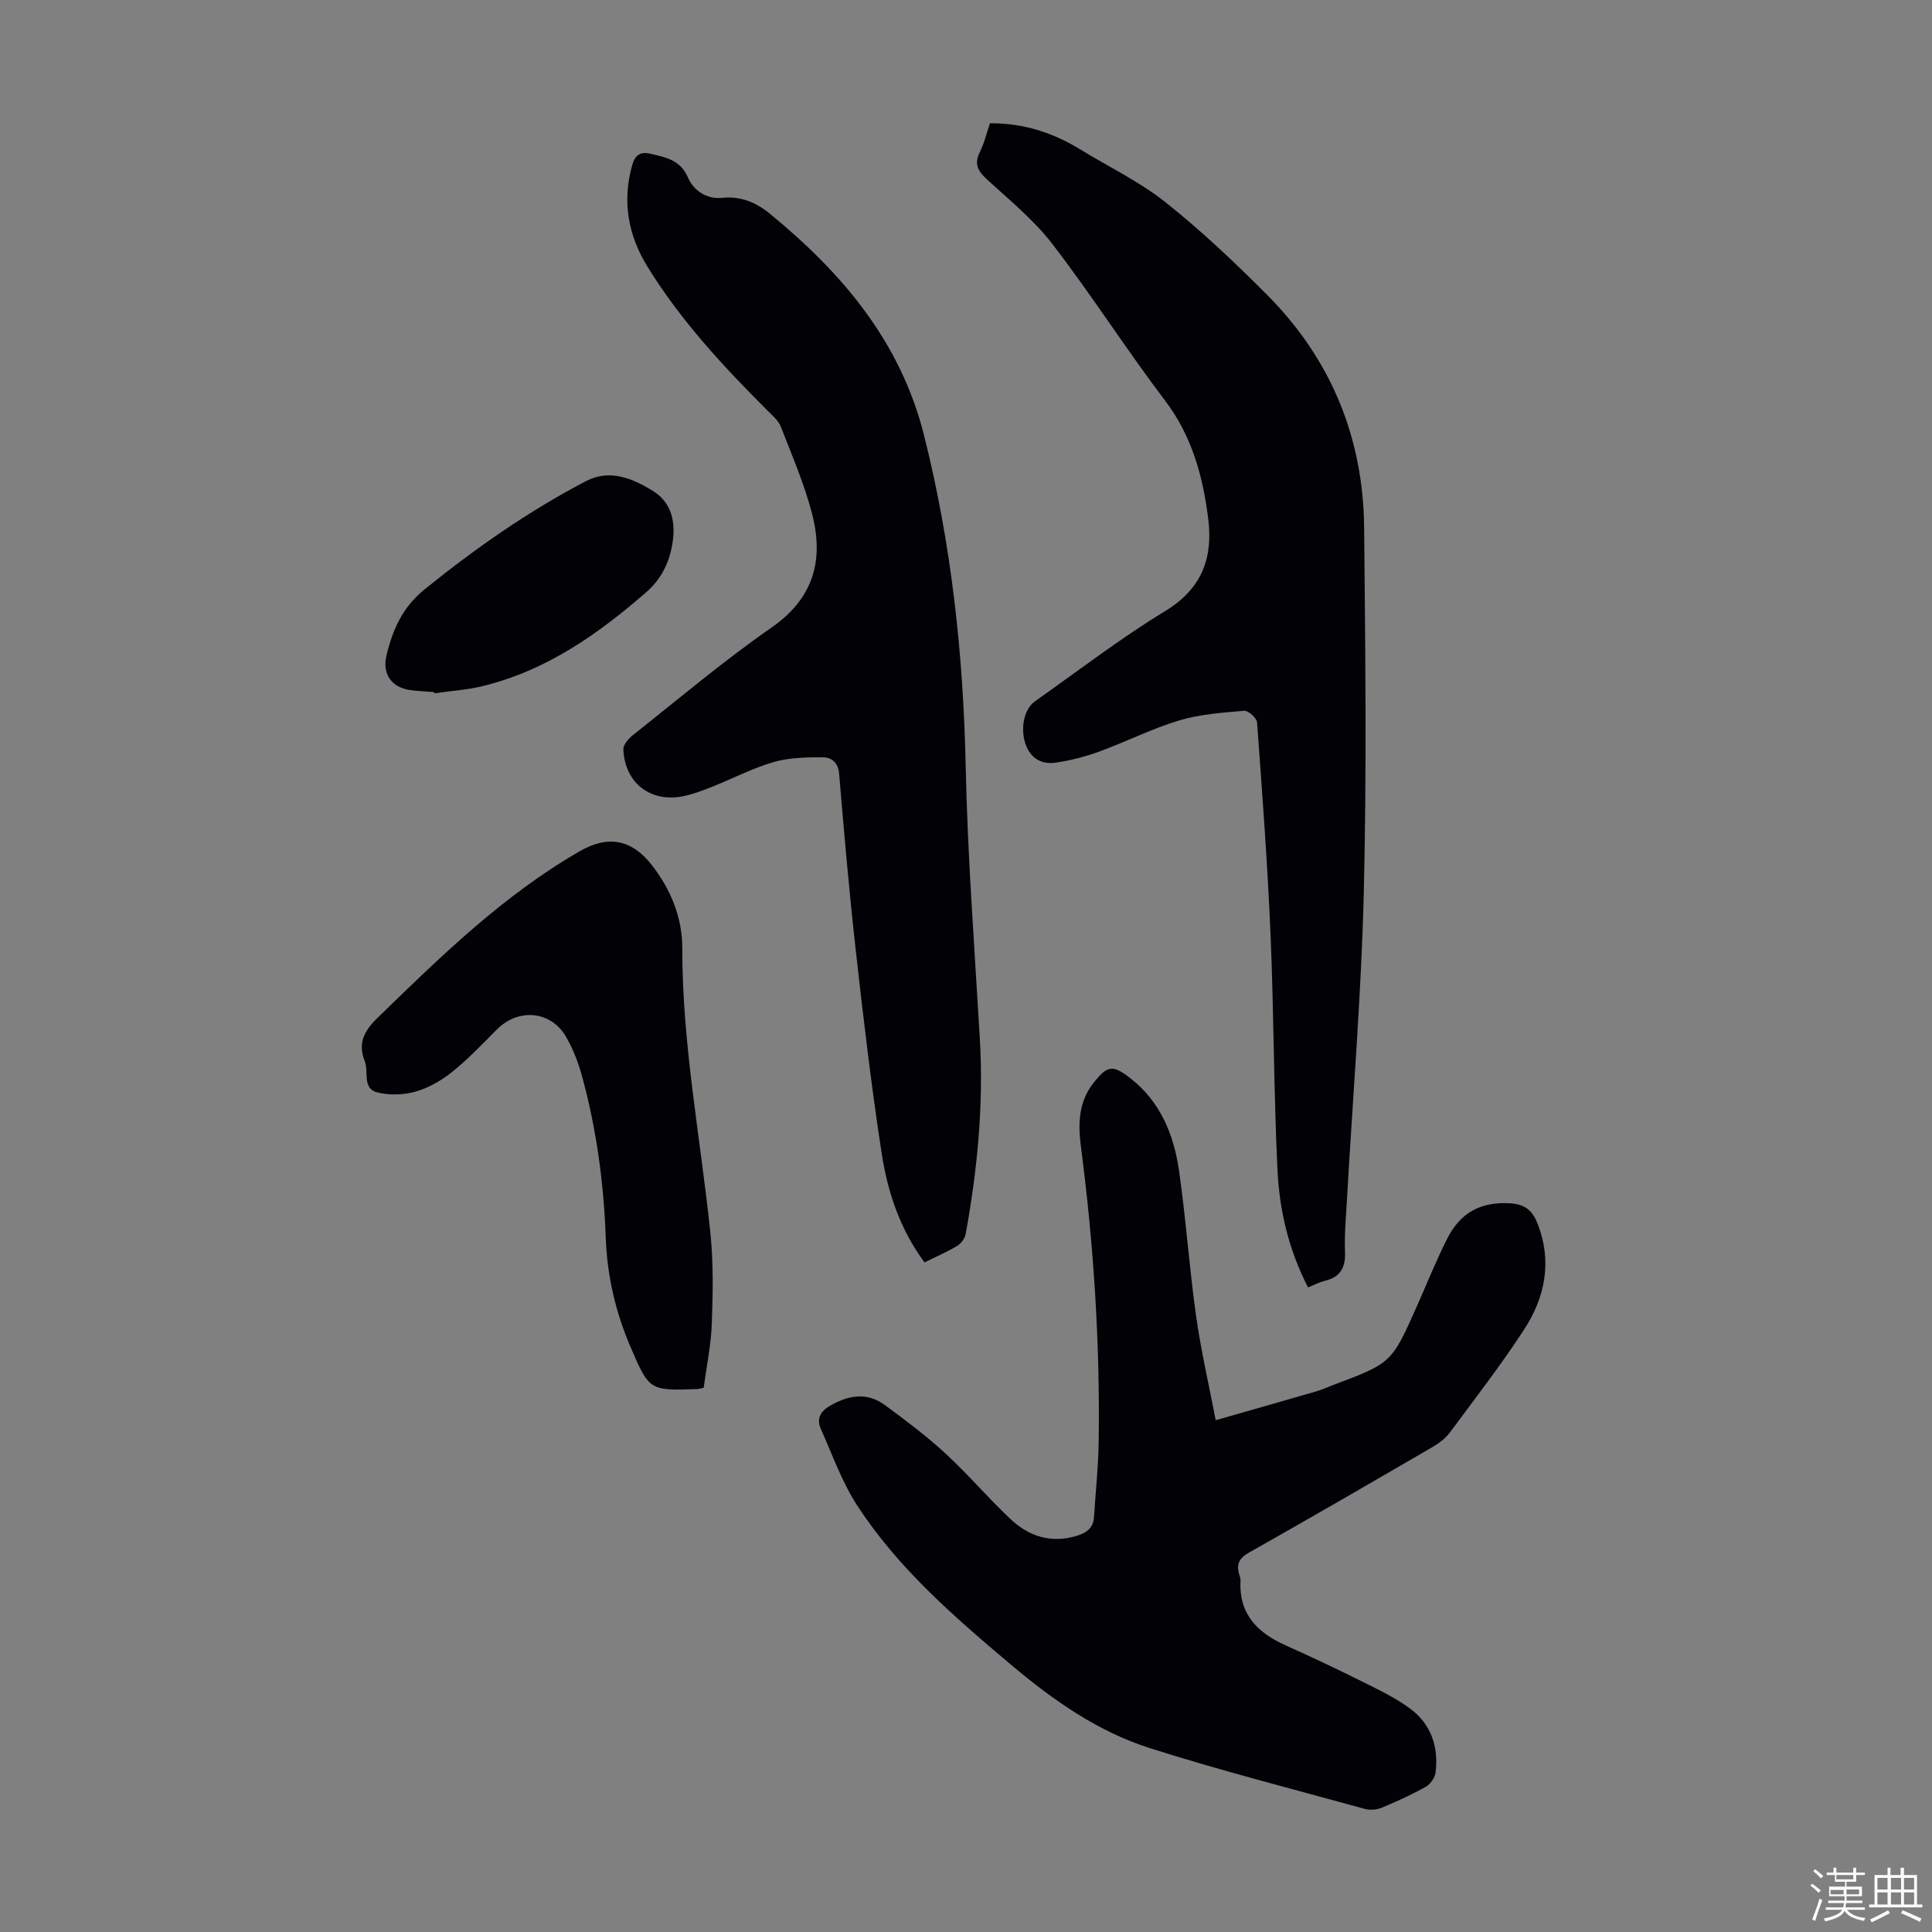 <svg enable-background="new 0 0 400 400" viewBox="0 0 400 400" xmlns="http://www.w3.org/2000/svg"><rect x="0" y="0" width="400" height="400" fill="#808080" stroke="none"/><path d="m374.8 390.4.4-.4c.7.5 1.3 1 1.8 1.4l-.5.5c-.5-.6-1.1-1.1-1.7-1.5zm1 7.3-.6-.3c.5-1.4 1.1-2.8 1.5-4.3.2.1.4.2.6.3-.5 1.3-1 2.8-1.5 4.3zm-.4-10.3.4-.4c.4.3 1 .8 1.7 1.4l-.5.5c-.4-.5-1-1-1.6-1.5zm2.5.3h1.7v-1h.6v1h3.5v-1h.6v1h1.8v.5h-1.8v1.4h-2v1h3.2v2h-3.2v.9h3.3v.5h-3.4c0 .3-.1.6-.1.9h4v.5h-3.7c.7.9 1.9 1.5 3.8 1.7-.1.2-.2.4-.3.6-2.1-.4-3.5-1.1-4-2.1-.4 1-1.8 1.7-4 2.2-.1-.2-.2-.4-.3-.6 2.1-.4 3.4-1 3.8-1.8h-3.4v-.5h3.6c.1-.3.1-.6.2-.9h-3.3v-.5h3.4c0-.3 0-.6 0-.9h-3.2v-2h3.3v-1h-2.1v-1.4h-1.7v-.5zm1.1 3.5v1h2.7c0-.3 0-.4 0-.4 0-.1 0-.2 0-.2 0-.1 0-.2 0-.3h-2.7zm1.2-3v.9h3.5v-.9zm4.7 3h-2.6v.6.4h2.6z" fill="#fbfcfa"/><path d="m393.6 386.7h.6v1.5h2.7v6.1h1.1v.6h-11v-.6h1.1v-6.1h2.7v-1.5h.6v1.5h2.1v-1.5zm-2.7 8.8.4.6c-1.2.6-2.5 1.3-3.8 1.9-.1-.2-.2-.4-.3-.6 1.2-.6 2.5-1.2 3.7-1.9zm-2.2-6.7v2.4h2.1v-2.4zm0 3v2.5h2.1v-2.5zm2.8-3v2.4h2.1v-2.4zm0 3v2.5h2.1v-2.5zm6 6.1c-1.4-.7-2.7-1.3-3.9-1.8l.3-.6c1.5.6 2.7 1.2 3.9 1.7zm-1.2-9.1h-2.1v2.4h2.1zm-2.1 3v2.5h2.1v-2.5z" fill="#fbfcfa"/><g fill="#010106"><path d="m251.7 294.04c7.23-2.07 13.98-3.98 20.71-5.94 1.28-.37 2.51-.94 3.77-1.41 11.95-4.5 11.95-4.5 17.22-16.36 2.04-4.6 3.92-9.27 6.17-13.77 2.82-5.64 7.12-7.76 13.05-7.43 3 .17 4.61 1.4 5.69 4.15 3.11 7.9 1.59 15.3-2.79 22.03-4.76 7.3-10.11 14.22-15.31 21.23-.89 1.2-2.19 2.22-3.5 2.98-12.66 7.36-25.33 14.71-38.09 21.91-2.06 1.16-2.69 2.41-2.06 4.53.13.43.31.88.28 1.31-.38 6.92 3.51 10.78 9.37 13.4 5.71 2.55 11.35 5.25 16.95 8.04 3.08 1.54 6.22 3.1 8.95 5.16 4.25 3.23 5.75 7.89 5.11 13.11-.13 1.08-1.1 2.43-2.06 2.97-2.92 1.63-5.99 3.03-9.08 4.31-1.03.43-2.41.55-3.48.26-14.87-4.1-29.82-7.91-44.51-12.58-10.76-3.42-19.99-9.89-28.62-17.15-11.83-9.97-23.57-20.09-32.06-33.2-3.12-4.81-5.06-10.38-7.43-15.66-.96-2.14-.22-3.69 1.93-4.92 3.84-2.19 7.64-2.8 11.32-.09 4.29 3.16 8.58 6.38 12.49 9.98 4.68 4.32 8.83 9.21 13.46 13.58 3.88 3.66 8.53 5.15 13.92 3.44 2.04-.65 3.28-1.69 3.41-3.9.31-5.13.89-10.26.96-15.4.3-20.51-1.03-40.92-3.68-61.26-.6-4.6-.52-9.18 2.58-13.12 2.89-3.67 3.99-3.85 7.61-1.04 6.23 4.84 9.03 11.65 10.11 19.09 1.44 9.96 2.12 20.02 3.52 29.99 1 7.16 2.64 14.23 4.09 21.76z"/><path d="m191.41 261.36c-5.03-6.77-7.64-14.53-8.87-22.59-2.14-13.91-3.78-27.9-5.35-41.89-1.37-12.22-2.43-24.48-3.46-36.73-.2-2.39-1.68-3.36-3.39-3.36-3.41-.01-6.96.06-10.19.99-4.37 1.27-8.47 3.43-12.73 5.12-1.96.78-3.97 1.55-6.03 1.96-6.75 1.33-12.03-2.78-12.33-9.69-.04-.99 1.1-2.29 2.03-3.02 9.47-7.49 18.72-15.33 28.63-22.21 8.86-6.14 10.88-14.13 8.38-23.69-1.6-6.12-4.14-12.01-6.45-17.93-.49-1.27-1.73-2.29-2.74-3.31-9.2-9.18-18.02-18.7-24.87-29.82-3.97-6.44-5.26-13.46-3.17-20.93.58-2.09 1.61-2.95 3.84-2.42 3.16.76 6.14 1.25 7.73 4.93 1.15 2.66 3.83 4.52 7.08 4.19 3.86-.39 7.04.96 9.88 3.29 14.96 12.28 27.03 26.43 31.92 45.91 5.65 22.48 8.12 45.23 8.61 68.36.4 18.88 1.84 37.75 2.94 56.61.79 13.6-.51 27.03-2.94 40.37-.17.91-.97 1.97-1.78 2.46-2.11 1.26-4.37 2.23-6.74 3.4z"/><path d="m270.82 266.54c-4.08-7.89-5.95-16.11-6.34-24.48-.77-16.2-.74-32.43-1.43-48.63-.62-14.64-1.72-29.25-2.79-43.87-.07-.9-1.81-2.47-2.66-2.4-4.52.39-9.16.7-13.47 2-5.64 1.7-10.98 4.41-16.53 6.44-2.91 1.06-5.97 1.85-9.03 2.3-2.94.43-5.24-.91-6.26-3.9-1.1-3.23-.29-7.21 1.97-8.8 8.95-6.32 17.67-13.03 27.01-18.72 7.56-4.6 9.86-10.97 8.87-18.99-1.09-8.8-3.34-17.16-8.93-24.53-8.04-10.6-15.21-21.86-23.32-32.41-3.84-5-8.88-9.11-13.57-13.4-1.9-1.74-2.7-3.23-1.46-5.69.89-1.78 1.34-3.77 2.08-5.93 6.77-.07 12.92 1.87 18.65 5.38 5.91 3.62 12.27 6.67 17.66 10.94 7.41 5.88 14.33 12.44 21.02 19.15 13.24 13.28 19.96 29.55 20.14 48.26.24 25.17.54 50.35-.07 75.5-.52 21.34-2.31 42.65-3.51 63.98-.2 3.46-.52 6.94-.38 10.39.14 3.29-.95 5.3-4.23 6.06-1.09.28-2.09.82-3.42 1.35z"/><path d="m145.69 287.31c-.79.18-1 .26-1.22.27-10.07.37-10.05.36-14.04-8.98-3.06-7.17-4.74-14.66-5.02-22.43-.41-11.33-1.93-22.49-4.92-33.41-.76-2.77-1.83-5.54-3.25-8.03-3.13-5.49-9.91-6.08-14.4-1.56-2.99 3.01-5.94 6.11-9.23 8.76-2.2 1.77-4.85 3.3-7.55 4.07-2.48.71-5.42.79-7.91.18-3.22-.79-1.76-4.29-2.64-6.5-1.47-3.7-.13-6.24 2.69-8.98 13-12.64 25.94-25.3 41.81-34.45 5.9-3.4 10.79-2.52 15.04 2.98 3.88 5.01 6.22 10.85 6.21 17.06-.03 19.89 3.78 39.34 5.82 59 .64 6.2.52 12.51.29 18.75-.16 4.43-1.09 8.84-1.68 13.27z"/><path d="m89.87 143.28c-1.67-.13-3.35-.18-5.01-.42-3.75-.53-5.75-3.3-4.86-7.07 1.27-5.36 3.29-10.05 7.97-13.82 10.48-8.46 21.43-16.13 33.36-22.36 4.92-2.57 9.64-.56 13.84 2.03 3.81 2.34 4.74 6.31 4.09 10.6-.62 4.07-2.2 7.52-5.47 10.37-10.05 8.76-20.77 16.27-33.95 19.46-3.23.78-6.61.99-9.91 1.47-.02-.09-.04-.17-.06-.26z"/></g></svg>